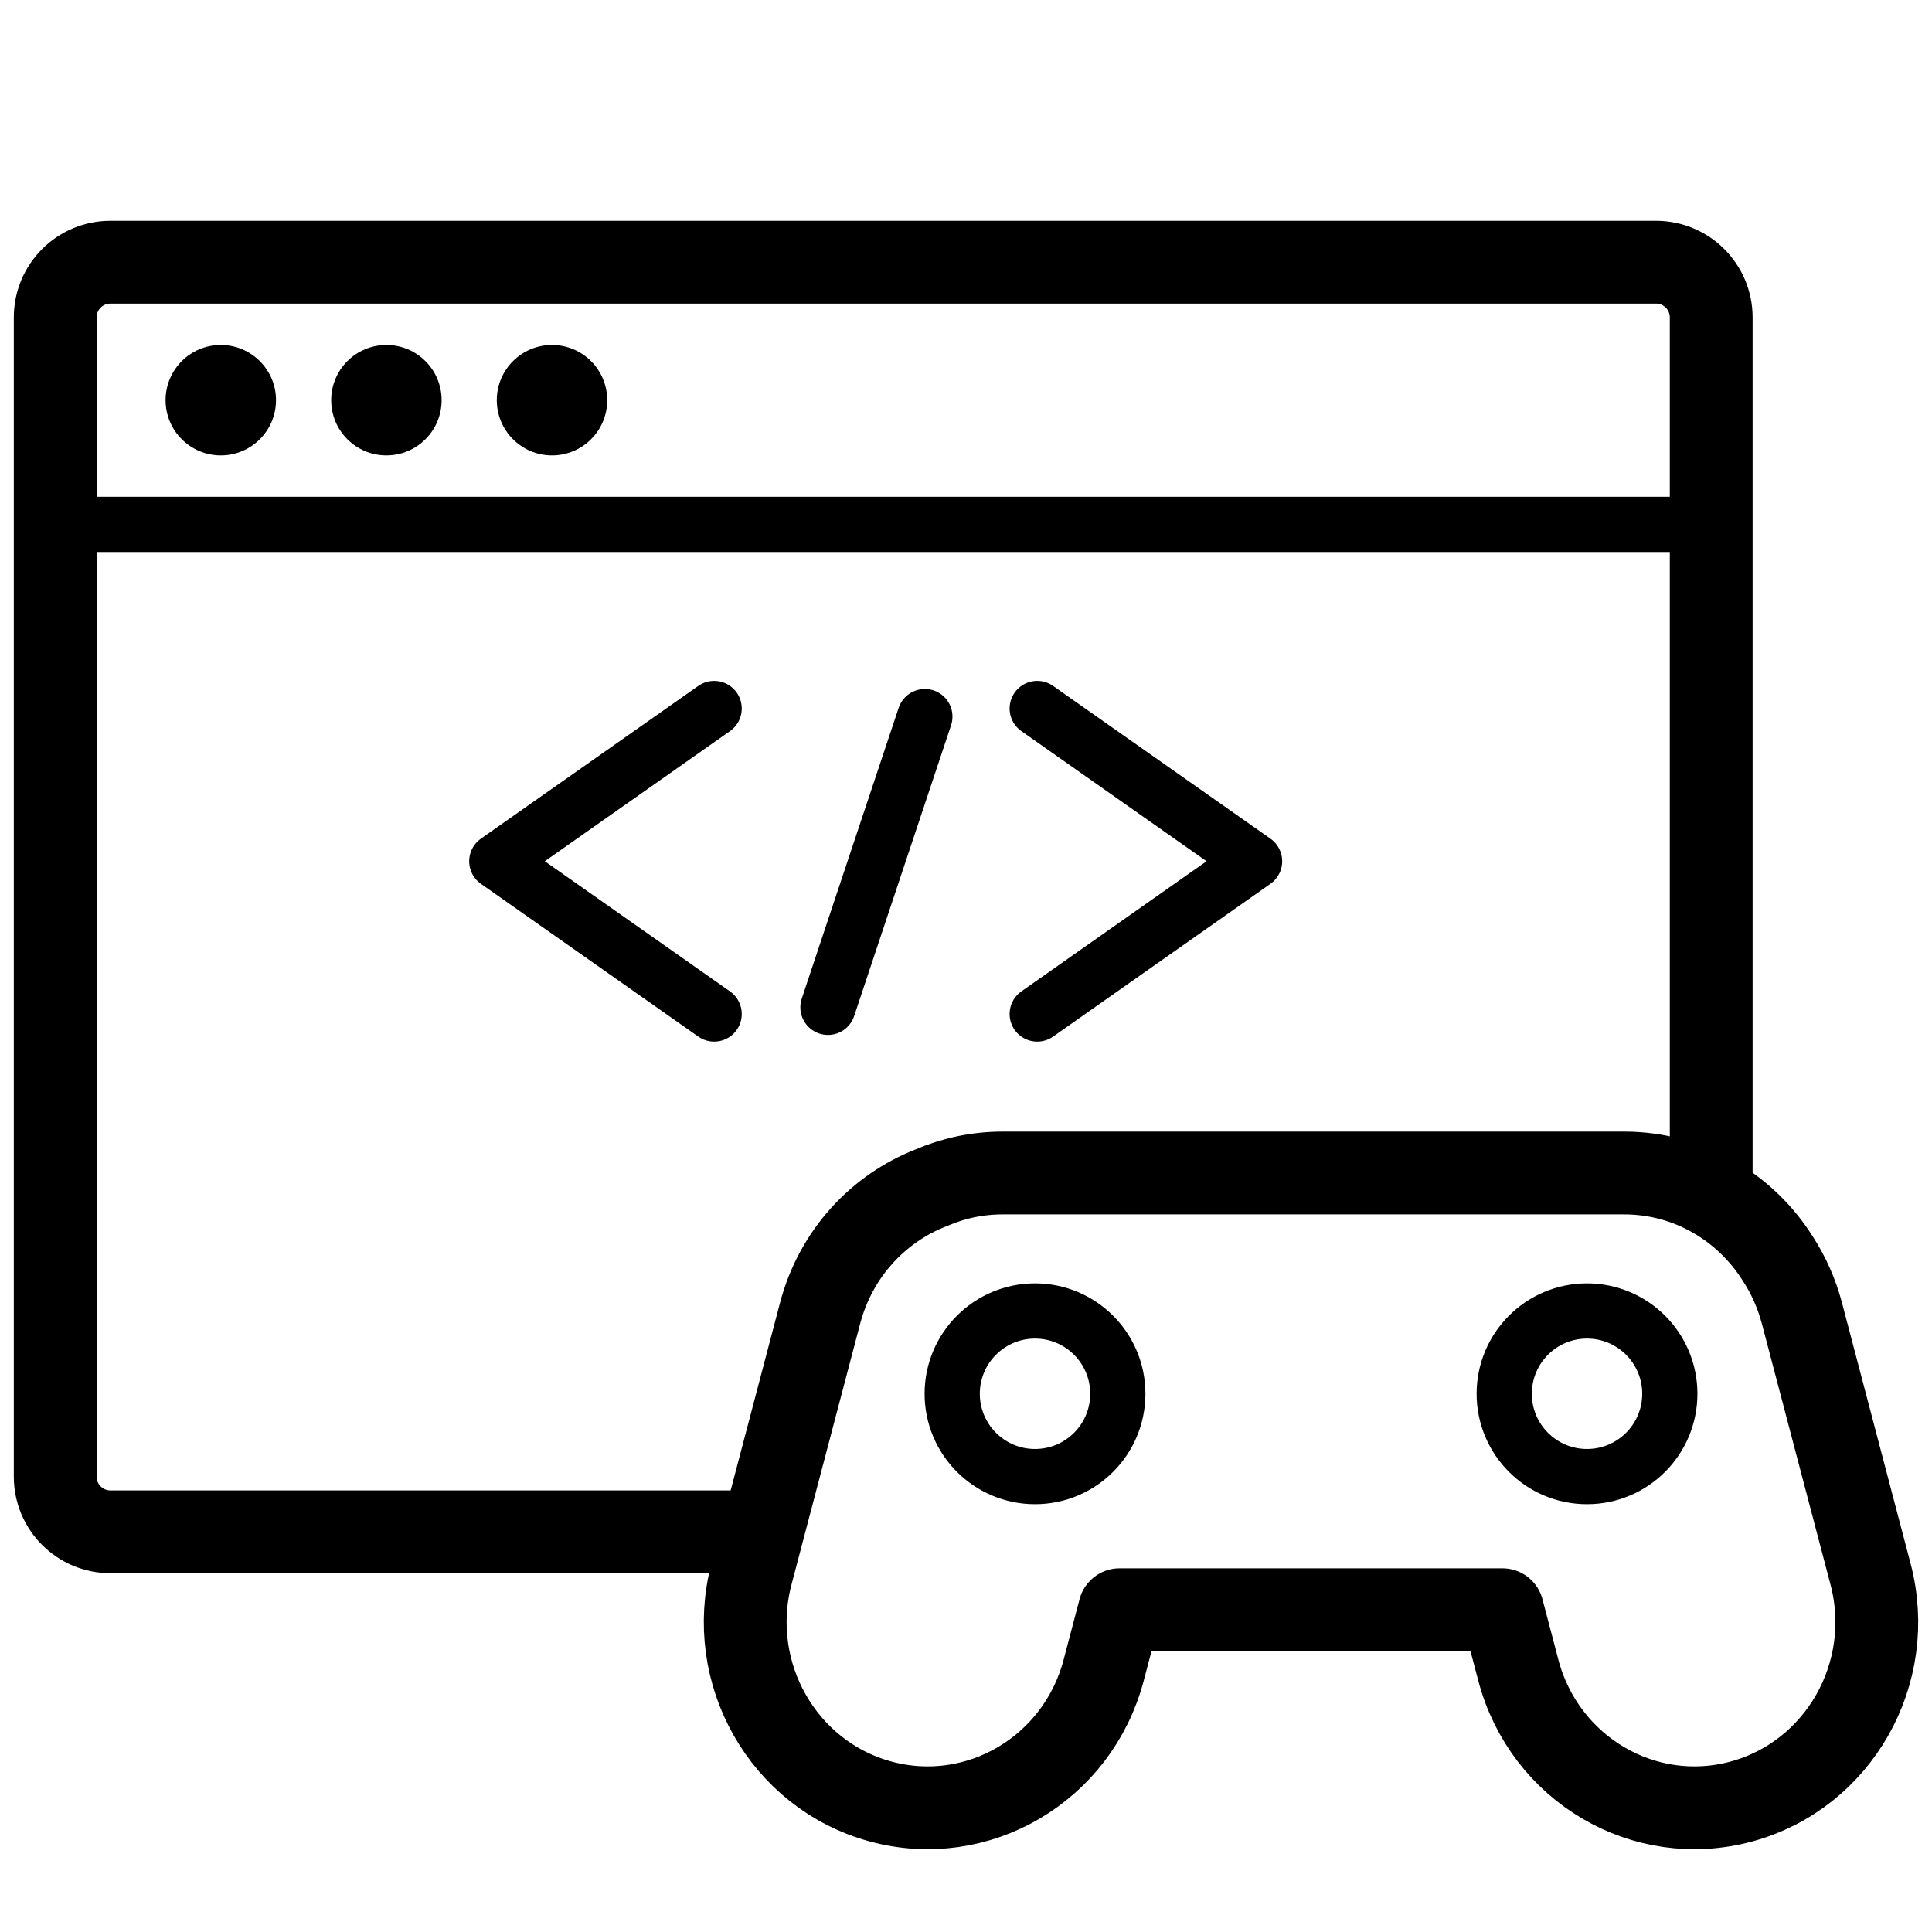 <svg width="64" height="64" viewBox="0 0 64 64" fill="none" xmlns="http://www.w3.org/2000/svg">
<path d="M56.686 39.314V10.514C56.686 9.504 55.867 8.686 54.857 8.686H3.657C2.647 8.686 1.829 9.504 1.829 10.514V48.914C1.829 49.924 2.647 50.743 3.657 50.743H25.6" stroke="black" stroke-width="2.743"/>
<line x1="1.829" y1="17.371" x2="56.686" y2="17.371" stroke="black" stroke-width="1.829"/>
<circle cx="7.314" cy="13.257" r="1.829" fill="black"/>
<circle cx="12.8" cy="13.257" r="1.829" fill="black"/>
<circle cx="18.286" cy="13.257" r="1.829" fill="black"/>
<path d="M53.803 38.857C55.947 38.857 57.83 39.995 58.902 41.71C59.249 42.246 59.518 42.847 59.691 43.501L61.964 52.142C62.828 55.423 60.916 58.795 57.694 59.675C54.471 60.554 51.16 58.607 50.296 55.326L49.77 53.324L37.088 53.324L36.561 55.326C35.698 58.607 32.386 60.554 29.164 59.675C25.942 58.795 24.03 55.423 24.893 52.142L27.167 43.501C27.689 41.519 29.104 40.023 30.853 39.344C31.578 39.031 32.376 38.857 33.213 38.857L53.803 38.857Z" stroke="black" stroke-width="2.743" stroke-linejoin="round"/>
<path d="M34.359 23.47L41.559 28.53L34.359 33.59" stroke="black" stroke-width="1.829" stroke-linecap="round" stroke-linejoin="round"/>
<path d="M23.657 23.47L16.457 28.53L23.657 33.59" stroke="black" stroke-width="1.829" stroke-linecap="round" stroke-linejoin="round"/>
<path d="M30.637 23.738L27.427 33.369" stroke="black" stroke-width="1.829" stroke-linecap="round"/>
<circle cx="34.286" cy="46.171" r="2.743" stroke="black" stroke-width="1.829"/>
<circle cx="52.572" cy="46.171" r="2.743" stroke="black" stroke-width="1.829"/>
</svg>
